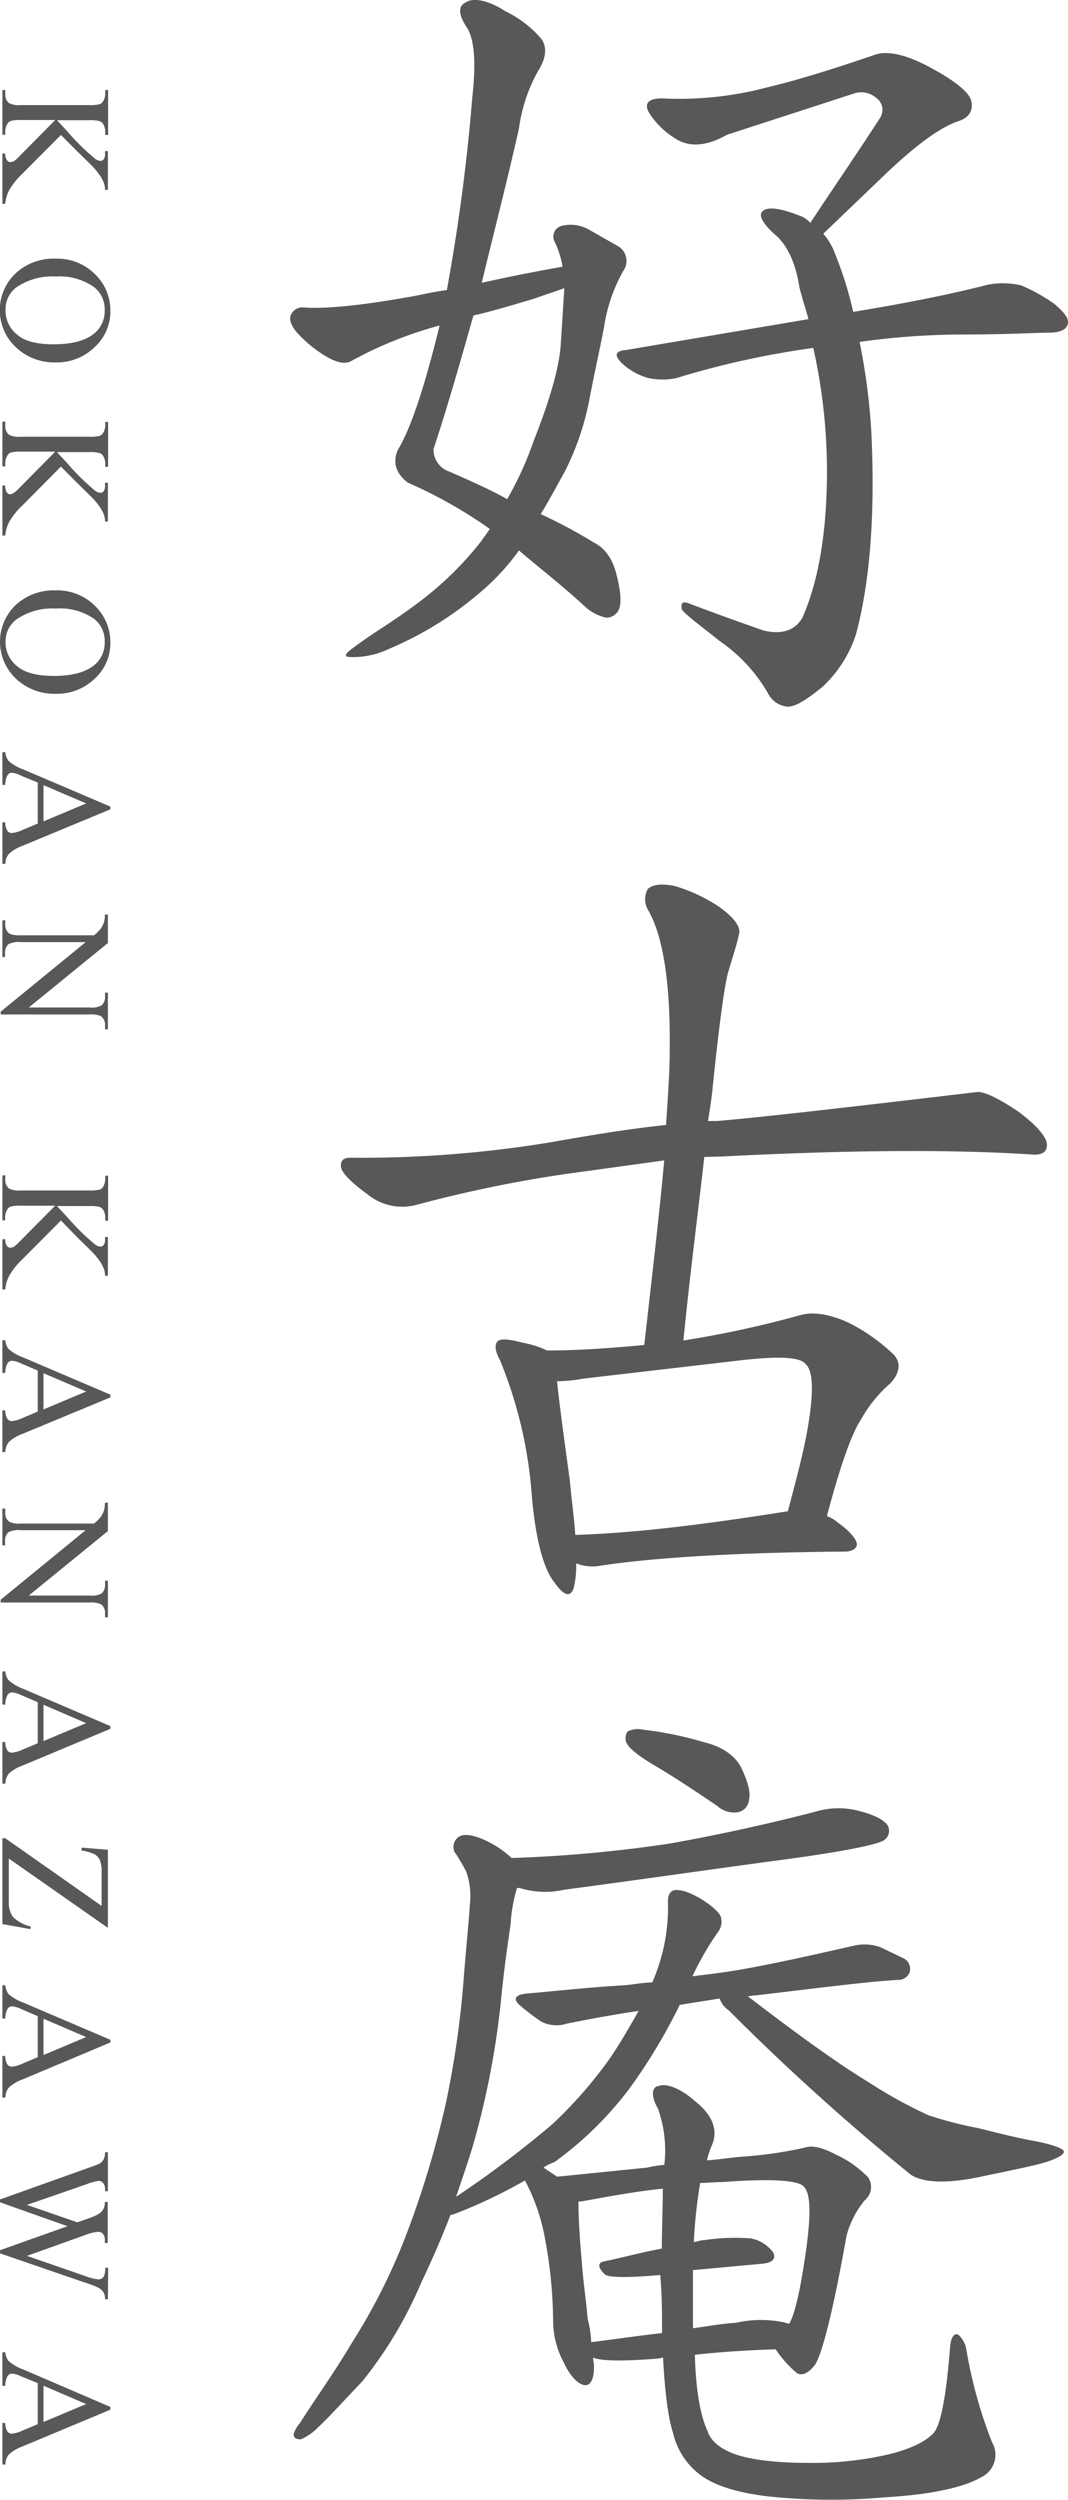 <svg xmlns="http://www.w3.org/2000/svg" viewBox="0 0 156.19 365.58"><defs><style>.cls-1{fill:#595757;}</style></defs><g id="レイヤー_2" data-name="レイヤー 2"><g id="レイヤー_1-2" data-name="レイヤー 1"><path class="cls-1" d="M8.91,19.74,3.26,25.42a10.45,10.45,0,0,0-1.91,2.39,5.15,5.15,0,0,0-.58,2H.35V22.45H.77A1.56,1.56,0,0,0,1,23.4a.61.61,0,0,0,.49.3A1.1,1.1,0,0,0,2,23.59a4.64,4.64,0,0,0,.81-.71l5.27-5.33h-5a5,5,0,0,0-1.54.15.94.94,0,0,0-.49.48,2,2,0,0,0-.28,1v.53H.35V13.16H.77v.54a1.66,1.66,0,0,0,.56,1.39,3.46,3.46,0,0,0,1.75.28h10a5.19,5.19,0,0,0,1.56-.15,1.08,1.08,0,0,0,.48-.47,2.16,2.16,0,0,0,.27-1.05v-.54h.42v6.58h-.42v-.53a2.13,2.13,0,0,0-.26-1,1,1,0,0,0-.55-.49,5.16,5.16,0,0,0-1.5-.14H8.33l1.45,1.56a34,34,0,0,0,4.13,4.08,1.42,1.42,0,0,0,.79.31.57.57,0,0,0,.46-.24,1.23,1.23,0,0,0,.2-.81V22.1h.42v5.67h-.42a3.22,3.22,0,0,0-.13-.91,5,5,0,0,0-.49-1,9.75,9.75,0,0,0-1.15-1.46q-.23-.25-2.34-2.31Z"/><path class="cls-1" d="M16.14,45.55a7,7,0,0,1-2.29,5.2A7.85,7.85,0,0,1,8.16,53a8.13,8.13,0,0,1-5.84-2.22A7.42,7.42,0,0,1,2.26,40a8.13,8.13,0,0,1,5.87-2.17,7.8,7.8,0,0,1,6,2.51A7.34,7.34,0,0,1,16.14,45.55Zm-.83-.22A4.08,4.08,0,0,0,13.77,42a8.67,8.67,0,0,0-5.6-1.56,9.18,9.18,0,0,0-5.81,1.61A4,4,0,0,0,.81,45.34,4.47,4.47,0,0,0,2.5,48.93c1.13,1,2.92,1.42,5.35,1.42q4,0,5.91-1.56A4.22,4.22,0,0,0,15.31,45.33Z"/><path class="cls-1" d="M8.91,68.24,3.26,73.93a10.24,10.24,0,0,0-1.91,2.39,5.15,5.15,0,0,0-.58,2H.35V71H.77a1.58,1.58,0,0,0,.23,1,.62.62,0,0,0,.49.29A1.1,1.1,0,0,0,2,72.09a4.64,4.64,0,0,0,.81-.71l5.27-5.33h-5a5,5,0,0,0-1.54.15,1,1,0,0,0-.49.48,2,2,0,0,0-.28,1v.53H.35V61.66H.77v.55a1.64,1.64,0,0,0,.56,1.38,3.35,3.35,0,0,0,1.75.28h10a5.19,5.19,0,0,0,1.56-.15,1.08,1.08,0,0,0,.48-.47,2.15,2.15,0,0,0,.27-1v-.55h.42v6.58h-.42v-.53a2.13,2.13,0,0,0-.26-1,1,1,0,0,0-.55-.49,5.16,5.16,0,0,0-1.5-.14H8.33l1.45,1.56a34.42,34.42,0,0,0,4.13,4.09,1.48,1.48,0,0,0,.79.3.59.59,0,0,0,.46-.23,1.23,1.23,0,0,0,.2-.81V70.6h.42v5.67h-.42a3.22,3.22,0,0,0-.13-.91,5,5,0,0,0-.49-1,10.28,10.28,0,0,0-1.15-1.46q-.23-.24-2.34-2.31Z"/><path class="cls-1" d="M16.14,94.05a7,7,0,0,1-2.29,5.2,7.85,7.85,0,0,1-5.69,2.21,8.13,8.13,0,0,1-5.84-2.22,7.43,7.43,0,0,1-.06-10.73,8.17,8.17,0,0,1,5.87-2.17,7.8,7.8,0,0,1,6,2.51A7.36,7.36,0,0,1,16.14,94.05Zm-.83-.22a4.08,4.08,0,0,0-1.54-3.32A8.67,8.67,0,0,0,8.17,89a9.12,9.12,0,0,0-5.81,1.62A4,4,0,0,0,.81,93.84,4.47,4.47,0,0,0,2.5,97.43c1.13.95,2.92,1.42,5.35,1.42q4,0,5.91-1.56A4.21,4.21,0,0,0,15.31,93.83Z"/><path class="cls-1" d="M5.52,120.44v-6l-2.44-1A3.8,3.8,0,0,0,1.74,113a.78.78,0,0,0-.62.34,2.94,2.94,0,0,0-.35,1.45H.35V110H.77a2.71,2.71,0,0,0,.45,1.25,6.8,6.8,0,0,0,2.22,1.29l12.7,5.42v.4L3.3,123.69a6.08,6.08,0,0,0-2,1.18,2.38,2.38,0,0,0-.52,1.47H.35v-6.08H.77a2.29,2.29,0,0,0,.31,1.24.8.8,0,0,0,.64.33,4.86,4.86,0,0,0,1.58-.46Zm.84-.32,6.24-2.62-6.24-2.68Z"/><path class="cls-1" d="M15.78,133.72v4.19L4.21,147.34h8.9a3,3,0,0,0,1.77-.32,1.67,1.67,0,0,0,.48-1.33v-.53h.42v5.37h-.42V150a1.57,1.57,0,0,0-.59-1.39,3.54,3.54,0,0,0-1.66-.25H.1v-.41l12.43-10.17H3a3.13,3.13,0,0,0-1.78.31,1.7,1.7,0,0,0-.48,1.33v.54H.35v-5.37H.77v.54a1.58,1.58,0,0,0,.6,1.4,3.51,3.51,0,0,0,1.66.25H13.76a6.92,6.92,0,0,0,1-1,3.49,3.49,0,0,0,.47-1,3.56,3.56,0,0,0,.1-1Z"/><path class="cls-1" d="M8.91,178.49l-5.65,5.69a10.24,10.24,0,0,0-1.91,2.39,5.15,5.15,0,0,0-.58,2H.35v-7.34H.77a1.56,1.56,0,0,0,.23.95.62.62,0,0,0,.49.29,1.1,1.1,0,0,0,.49-.11,4.64,4.64,0,0,0,.81-.71l5.27-5.32h-5a5.09,5.09,0,0,0-1.54.14,1,1,0,0,0-.49.48,2,2,0,0,0-.28,1v.52H.35v-6.58H.77v.55a1.66,1.66,0,0,0,.56,1.39,3.5,3.5,0,0,0,1.75.27h10a5.19,5.19,0,0,0,1.56-.15,1,1,0,0,0,.48-.46,2.22,2.22,0,0,0,.27-1v-.55h.42v6.58h-.42V178a2.14,2.14,0,0,0-.26-1,1,1,0,0,0-.55-.49,5.28,5.28,0,0,0-1.5-.13H8.33l1.45,1.55A33.61,33.61,0,0,0,13.91,182a1.5,1.5,0,0,0,.79.31.57.57,0,0,0,.46-.24,1.23,1.23,0,0,0,.2-.81v-.35h.42v5.66h-.42a3.28,3.28,0,0,0-.13-.91,5.27,5.27,0,0,0-.49-1,9.75,9.75,0,0,0-1.15-1.45q-.23-.25-2.34-2.31Z"/><path class="cls-1" d="M5.52,206.44v-6l-2.44-1.05A3.8,3.8,0,0,0,1.74,199a.78.78,0,0,0-.62.34,2.94,2.94,0,0,0-.35,1.45H.35V196H.77a2.71,2.71,0,0,0,.45,1.25,6.8,6.8,0,0,0,2.22,1.29l12.7,5.42v.4L3.3,209.69a6.08,6.08,0,0,0-2,1.18,2.41,2.41,0,0,0-.52,1.48H.35v-6.09H.77a2.29,2.29,0,0,0,.31,1.24.8.8,0,0,0,.64.33,4.61,4.61,0,0,0,1.58-.46Zm.84-.32,6.24-2.62-6.24-2.68Z"/><path class="cls-1" d="M15.78,219.72v4.19L4.21,233.34h8.9a3,3,0,0,0,1.77-.32,1.67,1.67,0,0,0,.48-1.33v-.53h.42v5.37h-.42V236a1.57,1.57,0,0,0-.59-1.39,3.54,3.54,0,0,0-1.66-.25H.1v-.41l12.43-10.17H3a3.13,3.13,0,0,0-1.78.31,1.7,1.7,0,0,0-.48,1.33V226H.35v-5.38H.77v.54a1.57,1.57,0,0,0,.6,1.4,3.39,3.39,0,0,0,1.66.25H13.76a6.92,6.92,0,0,0,1-1,3.49,3.49,0,0,0,.47-1,3.56,3.56,0,0,0,.1-1Z"/><path class="cls-1" d="M5.52,254.94v-6l-2.44-1.05a3.8,3.8,0,0,0-1.34-.39.81.81,0,0,0-.62.34,3,3,0,0,0-.35,1.45H.35v-4.86H.77a2.67,2.67,0,0,0,.45,1.25A6.8,6.8,0,0,0,3.44,247l12.7,5.43v.4L3.3,258.2a5.93,5.93,0,0,0-2,1.17,2.43,2.43,0,0,0-.52,1.48H.35v-6.09H.77A2.36,2.36,0,0,0,1.08,256a.82.82,0,0,0,.64.32,4.77,4.77,0,0,0,1.58-.45Zm.84-.32L12.6,252l-6.24-2.69Z"/><path class="cls-1" d="M15.78,281.94,1.29,271.8v6.32a3.49,3.49,0,0,0,.63,2.24,5.49,5.49,0,0,0,2.59,1.38l-.07.38-4.09-.73V268.83H.77l14.09,9.9v-4.94a4.29,4.29,0,0,0-.27-1.78,1.8,1.8,0,0,0-.77-.84,6.33,6.33,0,0,0-1.89-.53v-.44l3.85.32Z"/><path class="cls-1" d="M5.52,300.85v-6l-2.44-1.05a3.8,3.8,0,0,0-1.34-.39.78.78,0,0,0-.62.34,2.94,2.94,0,0,0-.35,1.45H.35v-4.86H.77a2.71,2.71,0,0,0,.45,1.25,6.8,6.8,0,0,0,2.22,1.29l12.7,5.43v.39L3.3,304.1a6.08,6.08,0,0,0-2,1.18,2.43,2.43,0,0,0-.52,1.48H.35v-6.09H.77a2.29,2.29,0,0,0,.31,1.24.8.8,0,0,0,.64.33,4.61,4.61,0,0,0,1.58-.46Zm.84-.32,6.24-2.62-6.24-2.68Z"/><path class="cls-1" d="M15.78,336.25h-.42a2,2,0,0,0-.21-1,2.24,2.24,0,0,0-.81-.71,14.09,14.09,0,0,0-1.9-.72L0,329.54v-.46l9.87-3.51L0,322.07v-.41l12.81-4.58c1-.34,1.53-.56,1.7-.65a1.48,1.48,0,0,0,.64-.62,2.27,2.27,0,0,0,.21-1.06h.42v5.71h-.42v-.27a1.41,1.41,0,0,0-.27-.93.84.84,0,0,0-.66-.32,7.61,7.61,0,0,0-1.83.51l-8.66,3L11.3,325l1.3-.45,1-.37a4.7,4.7,0,0,0,1-.53,1.41,1.41,0,0,0,.37-.36,1.92,1.92,0,0,0,.29-.57,2.33,2.33,0,0,0,.07-.69h.42v6h-.42v-.41a1.36,1.36,0,0,0-.27-.93,1,1,0,0,0-.74-.3,7.14,7.14,0,0,0-2,.52l-8.38,3,8.5,2.94a7.24,7.24,0,0,0,2,.5.79.79,0,0,0,.48-.16.82.82,0,0,0,.32-.42,3.23,3.23,0,0,0,.16-1.13h.42Z"/><path class="cls-1" d="M5.52,354.52v-6l-2.44-1a3.8,3.8,0,0,0-1.34-.39.78.78,0,0,0-.62.34,2.94,2.94,0,0,0-.35,1.45H.35V344H.77a2.71,2.71,0,0,0,.45,1.25,6.8,6.8,0,0,0,2.22,1.29L16.14,352v.4L3.3,357.77a6.08,6.08,0,0,0-2,1.18,2.38,2.38,0,0,0-.52,1.47H.35v-6.08H.77a2.29,2.29,0,0,0,.31,1.24.8.8,0,0,0,.64.33,4.61,4.61,0,0,0,1.58-.46Zm.84-.32,6.24-2.62L6.36,348.9Z"/><path class="cls-1" d="M68.19,3.89q-1.8-2.79,0-3.58C69.25-.36,71.38,0,73.9,1.64a16,16,0,0,1,5.32,4.11c.79,1.2.66,2.79-.54,4.65a23.58,23.58,0,0,0-2.78,8.37c-1.73,7.71-3.72,15.41-5.45,22.59C74,40.56,78,39.76,82.27,39a13.52,13.52,0,0,0-1.19-3.72A1.61,1.61,0,0,1,82.27,33a5.45,5.45,0,0,1,4,.66L90.38,36a2.49,2.49,0,0,1,.79,3.59,23.72,23.72,0,0,0-2.79,8c-.53,2.92-1.33,6.38-2.12,10.49a39.87,39.87,0,0,1-3.72,11c-1.2,2.13-2.39,4.38-3.46,6.11a71.59,71.59,0,0,1,7.71,4.12c1.86.93,2.92,2.66,3.45,5.05.53,2.12.67,3.85.27,4.78a2,2,0,0,1-1.86,1.19,6.58,6.58,0,0,1-3.06-1.59c-3.45-3.19-6.91-5.84-9.69-8.24a34.18,34.18,0,0,1-6.12,6.51A50.52,50.52,0,0,1,56.9,94.89a12.26,12.26,0,0,1-5.58,1.2c-1.06,0-.93-.4.13-1.2s2.39-1.73,3.59-2.52,3.72-2.39,6.51-4.52a48.82,48.82,0,0,0,8.77-8.63l1.32-1.86a67.88,67.88,0,0,0-12-6.78c-1.73-1.33-2.26-2.92-1.46-4.78,2-3.32,4-9.57,6.11-18.2a58.08,58.08,0,0,0-12.89,5.18c-.93.53-2.12.27-3.72-.66a18.71,18.71,0,0,1-3.85-3.06c-1.06-1.06-1.59-2.12-1.33-2.92a1.89,1.89,0,0,1,1.73-1.2c2.66.27,7.84-.13,15.28-1.46,1.72-.26,3.71-.8,5.84-1.06a283.82,283.82,0,0,0,3.72-28.16C69.65,9.07,69.39,5.62,68.19,3.89ZM65.8,69c3,1.33,6,2.65,8.37,4A48.8,48.8,0,0,0,78,64.6c2.26-5.71,3.72-10.49,4-14.08l.53-8.37-4.65,1.6c-2.66.79-5.71,1.72-8.64,2.39-1.86,6.51-3.72,13.15-5.84,19.53A3.39,3.39,0,0,0,65.8,69Zm54.6,31.35c-2.26,1.86-4,3-5.18,3a3.54,3.54,0,0,1-2.93-2,23.34,23.34,0,0,0-7-7.57c-3-2.39-5-3.85-5.58-4.65-.13-.93,0-1.2.93-.93,3.46,1.33,7.18,2.66,11,4,2.66.66,4.65,0,5.71-1.87q3.59-8.16,3.59-21.52a83,83,0,0,0-2-17.93A128,128,0,0,0,98.88,55.3a9.92,9.92,0,0,1-4,0,9.23,9.23,0,0,1-4-2.25c-1.07-1.07-.93-1.73.66-1.86l26.7-4.52c-.4-1.46-.93-3.06-1.33-4.65-.53-3.59-1.86-6.38-3.72-7.84-1.86-1.72-2.39-2.92-1.46-3.45s2.79-.13,5.18.8a3.66,3.66,0,0,1,1.6,1.06c3.58-5.45,7.17-10.63,10.23-15.41a2.15,2.15,0,0,0-.67-2.92,3.32,3.32,0,0,0-3.32-.54l-18.46,6c-2.79,1.6-5.32,1.86-7.31.67a11.93,11.93,0,0,1-4.12-4c-.66-1.33,0-2,2-2a50,50,0,0,0,15.28-1.6c5-1.19,10.36-2.92,15.81-4.78,1.86-.66,4.65,0,8.1,1.86s5.72,3.59,6,4.92-.26,2.39-1.86,2.92c-2.79.93-6.24,3.59-10.09,7.17l-9.7,9.3a8.9,8.9,0,0,1,1.72,2.93,54.08,54.08,0,0,1,2.66,8.5c8.1-1.33,14.61-2.66,19.79-4a11.9,11.9,0,0,1,4.79.13,26.56,26.56,0,0,1,4.78,2.66c1.59,1.33,2.26,2.26,2,3.06s-1.19,1.19-2.79,1.19-5.84.27-12.88.27A110.86,110.86,0,0,0,125.71,50a92,92,0,0,1,1.73,13.42c.53,11.42-.13,21.39-2.26,29.36A18.15,18.15,0,0,1,120.4,100.34Z"/><path class="cls-1" d="M103,169.2c-.8,7.18-2,16.34-3.06,26.84a152.59,152.59,0,0,0,17.14-3.72c1.86-.53,4.38-.13,7.17,1.19a27.29,27.29,0,0,1,6.24,4.39c1.33,1.19,1.2,2.79-.26,4.38a19.66,19.66,0,0,0-4.39,5.45c-1.32,2-3,6.77-4.91,14a4.88,4.88,0,0,1,1.59.93c1.86,1.32,2.79,2.52,2.79,3.18s-.79,1.07-1.72,1.07c-16.34.13-28.57.93-36.14,2.12a6.46,6.46,0,0,1-3.19-.4,13.33,13.33,0,0,1-.39,3.72c-.54,1.33-1.47.93-2.79-.93-1.6-2-2.79-6.37-3.33-13a64.2,64.2,0,0,0-4.64-19.53c-.67-1.2-.8-2.13-.4-2.66s1.72-.4,3.72.13A14,14,0,0,1,80,197.5c4.92,0,9.83-.4,14.22-.8,1.19-10.49,2.26-19.66,2.92-27l-11.56,1.6a189,189,0,0,0-24.71,4.91,8,8,0,0,1-7.17-1.59c-2.39-1.73-3.85-3.19-3.85-4.12s.53-1.19,1.46-1.19a169.79,169.79,0,0,0,29.22-2.26c6-1.06,11.69-2,16.88-2.53.26-4.11.53-7.7.53-10.76.13-9.83-.93-16.87-3.19-20.72a3.1,3.1,0,0,1,0-3.06c.8-.66,2.12-.79,4-.39a24.31,24.31,0,0,1,6.38,3c2.26,1.6,3.32,3.06,2.92,4.12-.26,1.33-.93,3.32-1.59,5.58-.53,2-1.33,7.84-2.26,17-.13,1.33-.4,3.06-.66,4.65h1.33c6.37-.53,19.12-2,38.12-4.25,1.06,0,3.06.93,6,2.92,2.66,2,4.12,3.72,4.12,4.79s-.67,1.46-1.86,1.46c-12.09-.8-27.24-.67-45.44.26ZM81.47,202c.27,2.79.93,7.7,1.86,14.47.27,3.06.67,5.72.8,8,9-.27,19.4-1.6,31.09-3.46,1.19-4.52,2.39-8.9,3-12.75q1.2-7.38-.4-8.77c-.79-1.06-4-1.19-9.69-.53l-22.85,2.66A22.88,22.88,0,0,1,81.47,202Z"/><path class="cls-1" d="M76,276.11h-.4a23.69,23.69,0,0,0-.93,5.31c-.27,2-.93,6.11-1.46,11.69a123.4,123.4,0,0,1-3.72,19.53c-.8,2.92-1.86,5.84-2.79,8.63a154.3,154.3,0,0,0,14.08-10.62,63.8,63.8,0,0,0,8.37-9.57c1.46-2.13,2.92-4.65,4.25-7-3.59.53-7.17,1.2-10.49,1.86a4.89,4.89,0,0,1-3.72-.27A32.05,32.05,0,0,1,76,293.24c-1.06-.93-.67-1.59,1.33-1.72,4.51-.4,9.3-.93,14.21-1.2,1.2-.13,2.66-.4,3.85-.4A27.38,27.38,0,0,0,97.68,278c0-.93.4-1.6,1.2-1.6s1.86.27,3.45,1.2,2.79,2,3.06,2.65a2.46,2.46,0,0,1-.27,2.13,42.55,42.55,0,0,0-3.85,6.64c2.12-.26,4.38-.53,6.77-.93,6-1.06,11.69-2.39,17-3.58a6.87,6.87,0,0,1,3.72.26l3.32,1.59a1.72,1.72,0,0,1,.93,2.13,1.79,1.79,0,0,1-1.73,1.06c-4.65.27-11.69,1.2-20.72,2.26-.4,0-.93.13-1.2.13,7.44,5.72,13.42,10,17.54,12.49a69,69,0,0,0,8.9,4.92,57.74,57.74,0,0,0,7.17,1.86c2.26.53,5.18,1.33,8.1,1.86s4.52,1.19,4.52,1.59-.8.93-2.39,1.46-4.92,1.2-10,2.26-8.64.8-10.23-.53A338.84,338.84,0,0,1,106.58,294a3.31,3.31,0,0,1-1.33-1.73l-5.84.93a83.27,83.27,0,0,1-7.18,12,51.38,51.38,0,0,1-11.15,11,6.3,6.3,0,0,0-1.6.8l2,1.33L94.63,317a16.72,16.72,0,0,1,2.52-.4,18.07,18.07,0,0,0-.93-8.23c-1.06-1.86-.93-3.19.13-3.32,1.07-.4,3.06.26,5.32,2.25,2.52,2,3.32,4.12,2.52,6.25a12.65,12.65,0,0,0-.8,2.39c1.73-.13,3.46-.4,5-.53a60.15,60.15,0,0,0,9.3-1.33c1.06-.4,2.66,0,4.65,1.06a15.48,15.48,0,0,1,4.65,3.32,2.53,2.53,0,0,1-.53,3.32,13.66,13.66,0,0,0-2.66,5.19c-1.86,10.49-3.45,16.87-4.52,18.73-.93,1.32-2,1.86-2.78,1.32a16.32,16.32,0,0,1-2.79-3.05l-.27-.4c-4.12.13-8.24.4-11.82.8.13,5.05.79,8.9,1.86,11.16.39,1.32,1.72,2.52,3.85,3.32s5.84,1.33,10.76,1.33a49,49,0,0,0,12.22-1.33c3.06-.8,5.18-1.86,6.24-3.06s1.86-5.58,2.4-12.62c.13-1.46.66-2,1.19-1.73a3.65,3.65,0,0,1,1.2,2.26,68.12,68.12,0,0,0,3.72,13.42,3.64,3.64,0,0,1-1.6,5.18c-2.52,1.46-7.3,2.53-14.08,2.92a87.94,87.94,0,0,1-17-.13c-4.52-.53-7.84-1.59-9.83-3.05a10.65,10.65,0,0,1-4.12-6.25c-.67-2-1.2-5.84-1.46-11a6.15,6.15,0,0,0-.67.13c-4.91.4-8.23.4-9.56-.13,0,.39.13.93.13,1.32,0,2.13-.66,2.93-1.59,2.66s-2-1.46-2.79-3.19a13,13,0,0,1-1.6-6.11,67,67,0,0,0-1.19-12.09,28.88,28.88,0,0,0-2.93-8.5,73.85,73.85,0,0,1-10.36,4.92c-.13,0-.4.13-.53.13-1.33,3.45-2.79,6.77-4.25,9.83a60.85,60.85,0,0,1-8.63,14.48c-2.79,2.92-4.92,5.31-6.38,6.64A8,8,0,0,1,44,356.74c-.79,0-1.06-.26-1.06-.79a4.82,4.82,0,0,1,.93-1.6c2-3.19,4.78-7,7.57-11.69a88.35,88.35,0,0,0,8.11-16.21,138.74,138.74,0,0,0,5.71-19.13,138.89,138.89,0,0,0,2.52-17.53c.4-5.18.8-9,.93-11.16a10.78,10.78,0,0,0-.53-4.92,28.93,28.93,0,0,0-1.73-2.92,1.79,1.79,0,0,1,.8-2.26c.8-.39,2.26-.13,4.12.8a14.47,14.47,0,0,1,3.45,2.39A198.18,198.18,0,0,0,98,269.6c7.44-1.33,14.61-2.93,21.25-4.65a11.68,11.68,0,0,1,6.78,0c2,.53,3.45,1.33,3.85,2.12a1.66,1.66,0,0,1-.53,2c-.8.66-6,1.72-15,2.92s-19.93,2.79-31.89,4.38A12.61,12.61,0,0,1,76,276.11Zm9,45.83c-.26,0-.53,0-.4.26,0,2.93.27,6,.53,9.17s.67,5.71.8,7.7a15.35,15.35,0,0,1,.53,3.46c3.19-.4,6.78-.93,10.36-1.33,0-2.66,0-5.45-.26-8.5-4.39.4-7.18.4-8,0-1.2-1.07-1.2-1.86-.13-2,2.52-.53,5.44-1.32,8.36-1.86,0-2.78.14-5.84.14-8.76C92.9,320.48,88.78,321.27,85.06,321.94Zm6.64-67a1.78,1.78,0,0,1,.14-1.72,3.37,3.37,0,0,1,2.25-.27,52,52,0,0,1,9,1.86c2.79.67,4.65,2.13,5.44,3.85.93,2,1.33,3.46,1.07,4.52a2,2,0,0,1-1.73,1.86,3.68,3.68,0,0,1-2.92-.93c-3.32-2.26-6.51-4.38-9.7-6.24C93.3,256.71,92,255.65,91.7,255Zm9.7,85.55c2-.26,4.12-.66,6.24-.79a16.75,16.75,0,0,1,6.78-.13c.27,0,.8.26,1.06.26.8-1.33,1.6-4.78,2.39-10.23s.8-8.77-.26-9.83c-.8-.93-4.78-1.19-11.83-.66-1.06,0-2.25.13-3.32.13a71.76,71.76,0,0,0-.93,8.63c.4,0,.93-.26,1.47-.26a31.26,31.26,0,0,1,6.77-.27,5.28,5.28,0,0,1,3.32,2c.53.93,0,1.59-1.59,1.72l-10.1.93Z"/></g></g></svg>
